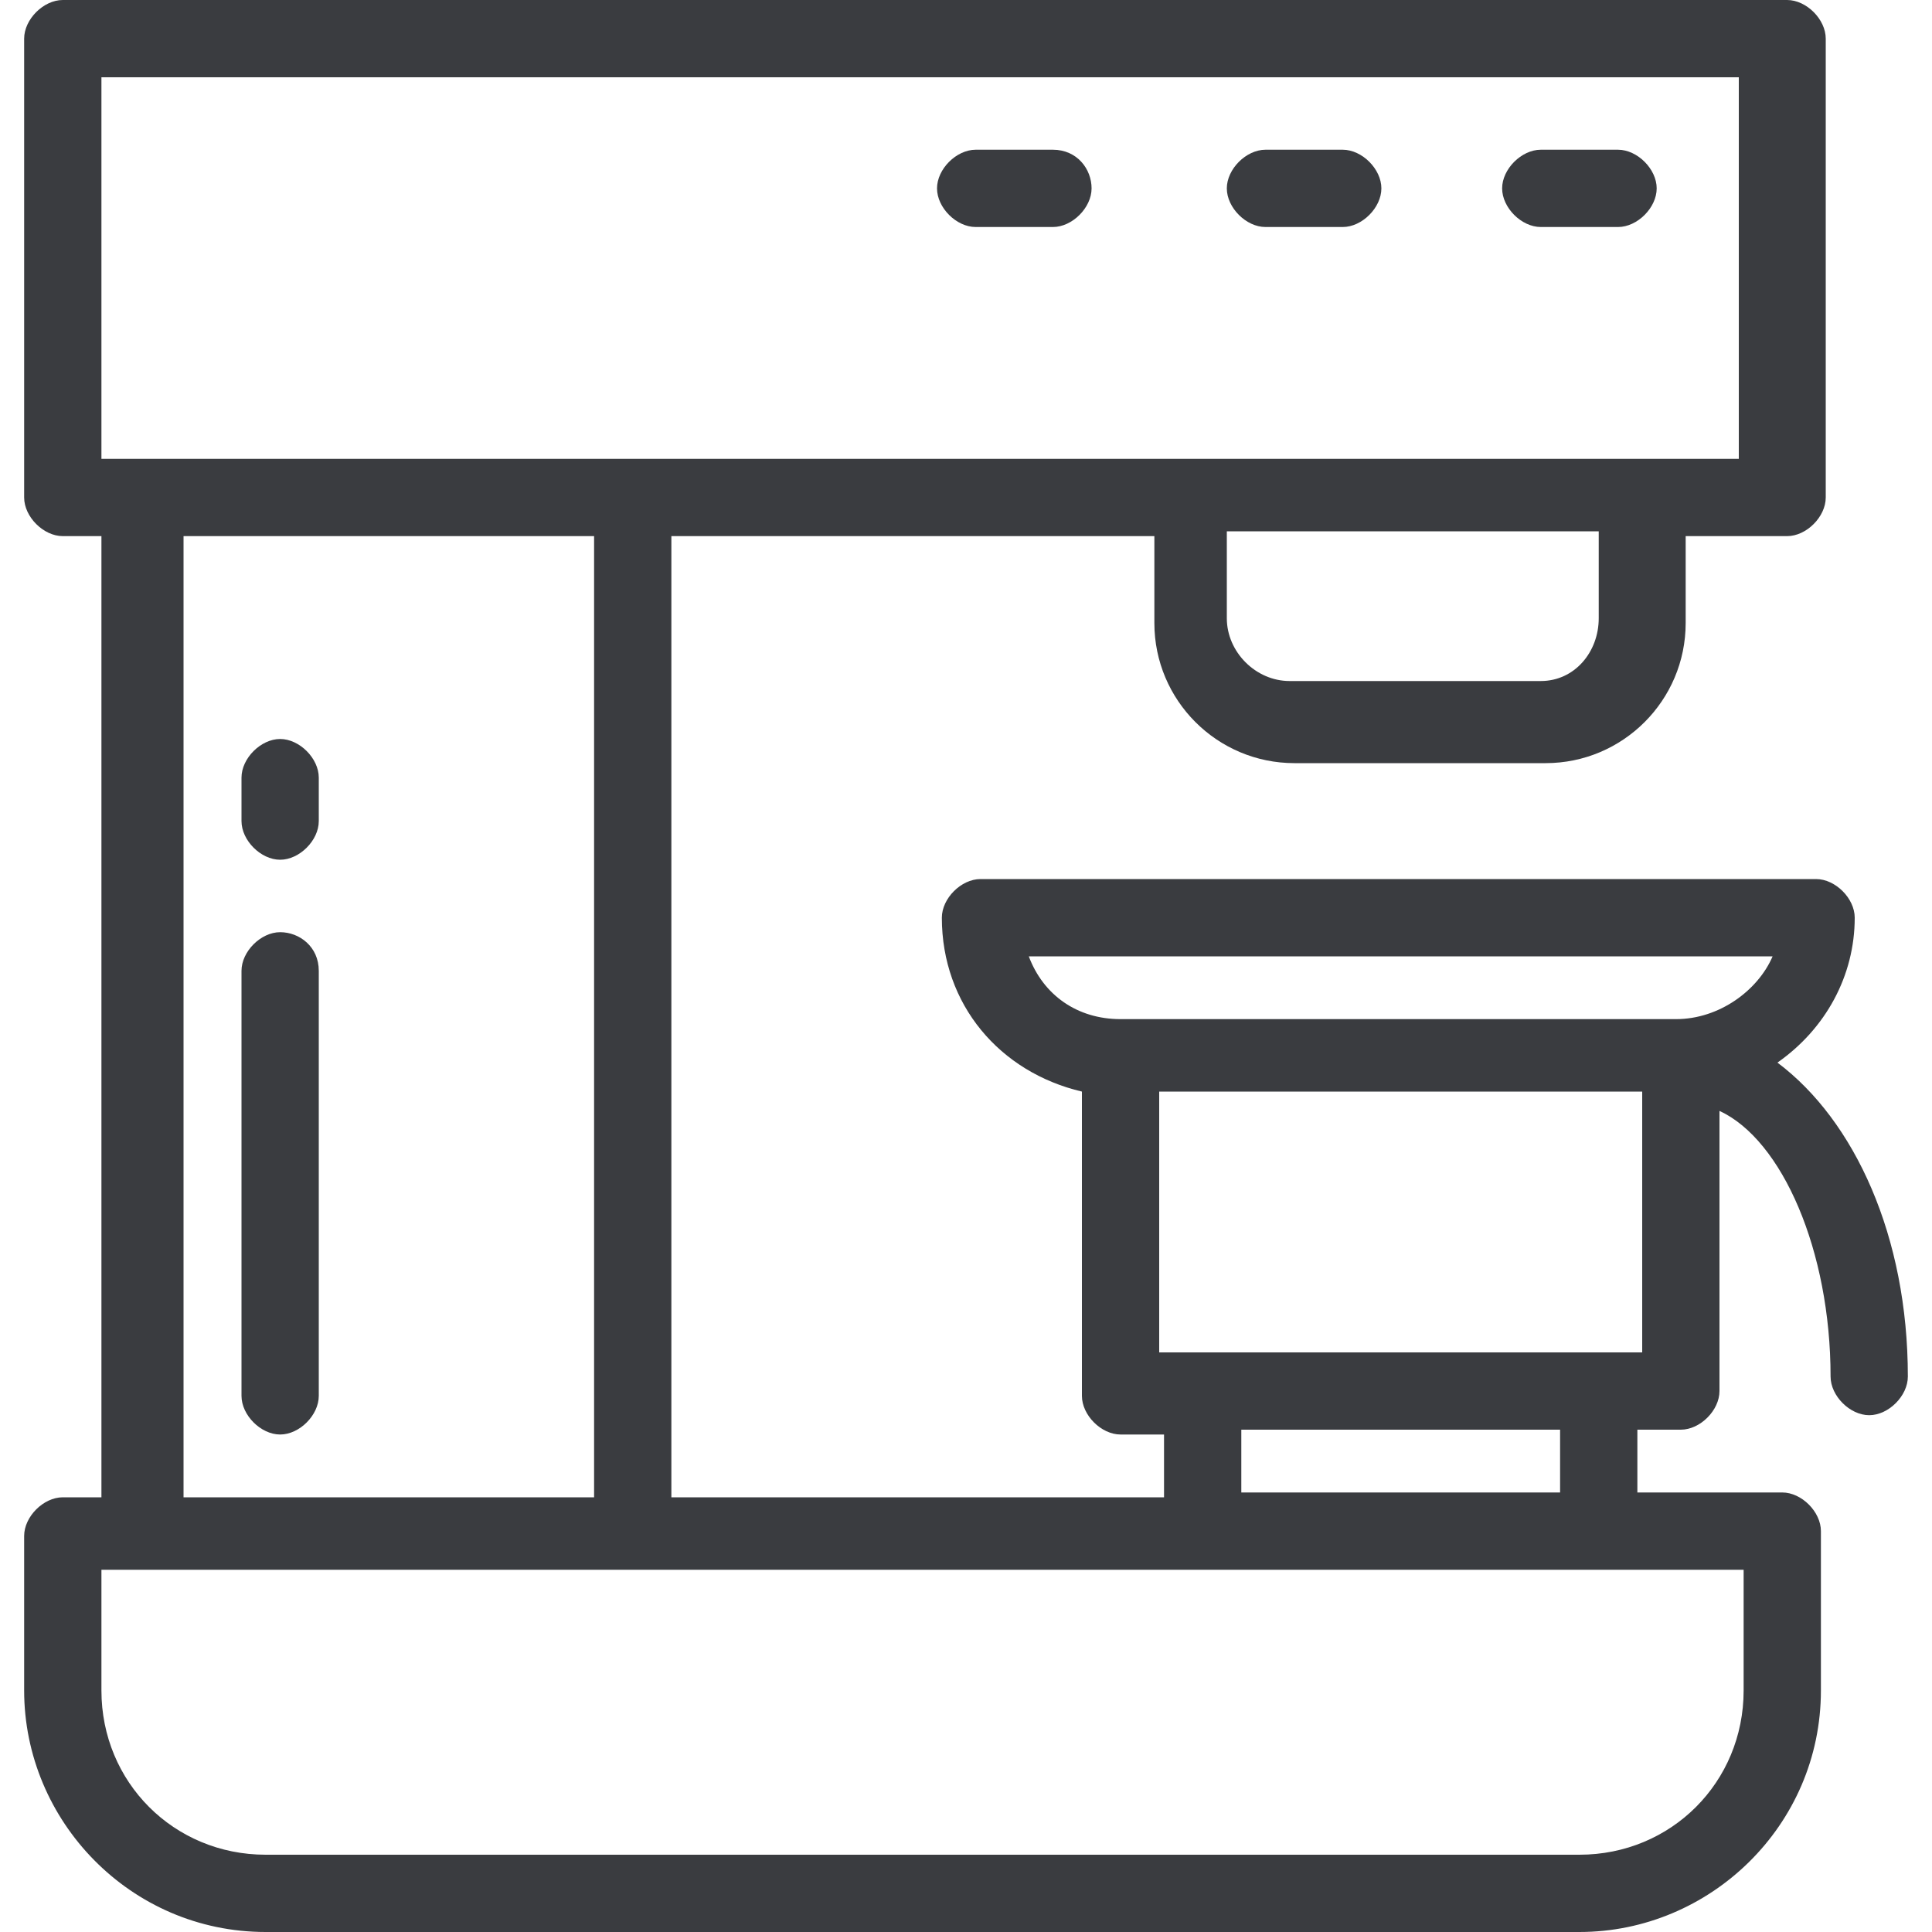 <?xml version="1.0" encoding="utf-8"?>
<!-- Generator: Adobe Illustrator 23.0.2, SVG Export Plug-In . SVG Version: 6.00 Build 0)  -->
<svg version="1.1" id="Шар_1" xmlns="http://www.w3.org/2000/svg" xmlns:xlink="http://www.w3.org/1999/xlink" x="0px" y="0px"
	 viewBox="0 0 40 40" style="enable-background:new 0 0 40 40;" xml:space="preserve">
<style type="text/css">
	.st0{clip-path:url(#SVGID_2_);}
	.st1{fill:#3A3C40;}
</style>
<g>
	<defs>
		<rect id="SVGID_1_" width="40" height="40"/>
	</defs>
	<clipPath id="SVGID_2_">
		<use xlink:href="#SVGID_1_"  style="overflow:visible;"/>
	</clipPath>
	<g class="st0">
		<path class="st1" d="M33.5,3.1h-1.6c-0.4,0-0.8,0.4-0.8,0.8s0.4,0.8,0.8,0.8h1.6c0.4,0,0.8-0.4,0.8-0.8S33.9,3.1,33.5,3.1z"/>
		<path class="st1" d="M27.8,3.1h-1.6c-0.4,0-0.8,0.4-0.8,0.8s0.4,0.8,0.8,0.8h1.6c0.4,0,0.8-0.4,0.8-0.8S28.2,3.1,27.8,3.1z"/>
		<path class="st1" d="M21.8,3.1h-1.6c-0.4,0-0.8,0.4-0.8,0.8s0.4,0.8,0.8,0.8h1.6c0.4,0,0.8-0.4,0.8-0.8S22.3,3.1,21.8,3.1z"/>
		<path class="st1" d="M5.8,19.3c-0.4,0-0.8,0.4-0.8,0.8v8.8c0,0.4,0.4,0.8,0.8,0.8s0.8-0.4,0.8-0.8v-8.8
			C6.6,19.6,6.2,19.3,5.8,19.3z"/>
		<path class="st1" d="M5.8,15.3c-0.4,0-0.8,0.4-0.8,0.8V17c0,0.4,0.4,0.8,0.8,0.8s0.8-0.4,0.8-0.8v-0.9C6.6,15.7,6.2,15.3,5.8,15.3
			z"/>
		<path class="st1" d="M36.8,22c1-0.7,1.6-1.8,1.6-3c0-0.4-0.4-0.8-0.8-0.8H20.3c-0.4,0-0.8,0.4-0.8,0.8c0,1.8,1.2,3.2,2.9,3.6v6.3
			c0,0.4,0.4,0.8,0.8,0.8h0.9v1.3H13.9V11.1h10v1.8c0,1.6,1.3,2.9,2.9,2.9h5.2c1.6,0,2.9-1.3,2.9-2.9v-1.8h2.1
			c0.4,0,0.8-0.4,0.8-0.8V0.8c0-0.4-0.4-0.8-0.8-0.8H1.3C0.9,0,0.5,0.4,0.5,0.8v9.5c0,0.4,0.4,0.8,0.8,0.8h0.8v19.9H1.3
			c-0.4,0-0.8,0.4-0.8,0.8V35c0,2.7,2.2,5,5,5h27.2c2.7,0,5-2.2,5-5v-3.3c0-0.4-0.4-0.8-0.8-0.8h-3v-1.3h0.9c0.4,0,0.8-0.4,0.8-0.8
			v-5.8c1.3,0.6,2.3,2.9,2.3,5.5c0,0.4,0.4,0.8,0.8,0.8c0.4,0,0.8-0.4,0.8-0.8C39.5,25.6,38.4,23.2,36.8,22z M31.9,14.1h-5.2
			c-0.7,0-1.3-0.6-1.3-1.3v-1.8h7.7v1.8l0,0C33.1,13.5,32.6,14.1,31.9,14.1z M2.1,9.5V1.6h33.9v7.9H2.1z M12.3,11.1v19.9H3.8V11.1
			H12.3z M36.1,32.5V35c0,1.9-1.5,3.4-3.4,3.4H5.5c-1.9,0-3.4-1.5-3.4-3.4v-2.5H36.1z M25.7,30.9v-1.3h6.6v1.3H25.7z M33.9,28H24
			v-5.4h10V28z M34.7,21.1H23.2c-0.9,0-1.6-0.5-1.9-1.3h15.4C36.4,20.5,35.6,21.1,34.7,21.1z"/>
	</g>
</g>
</svg>
